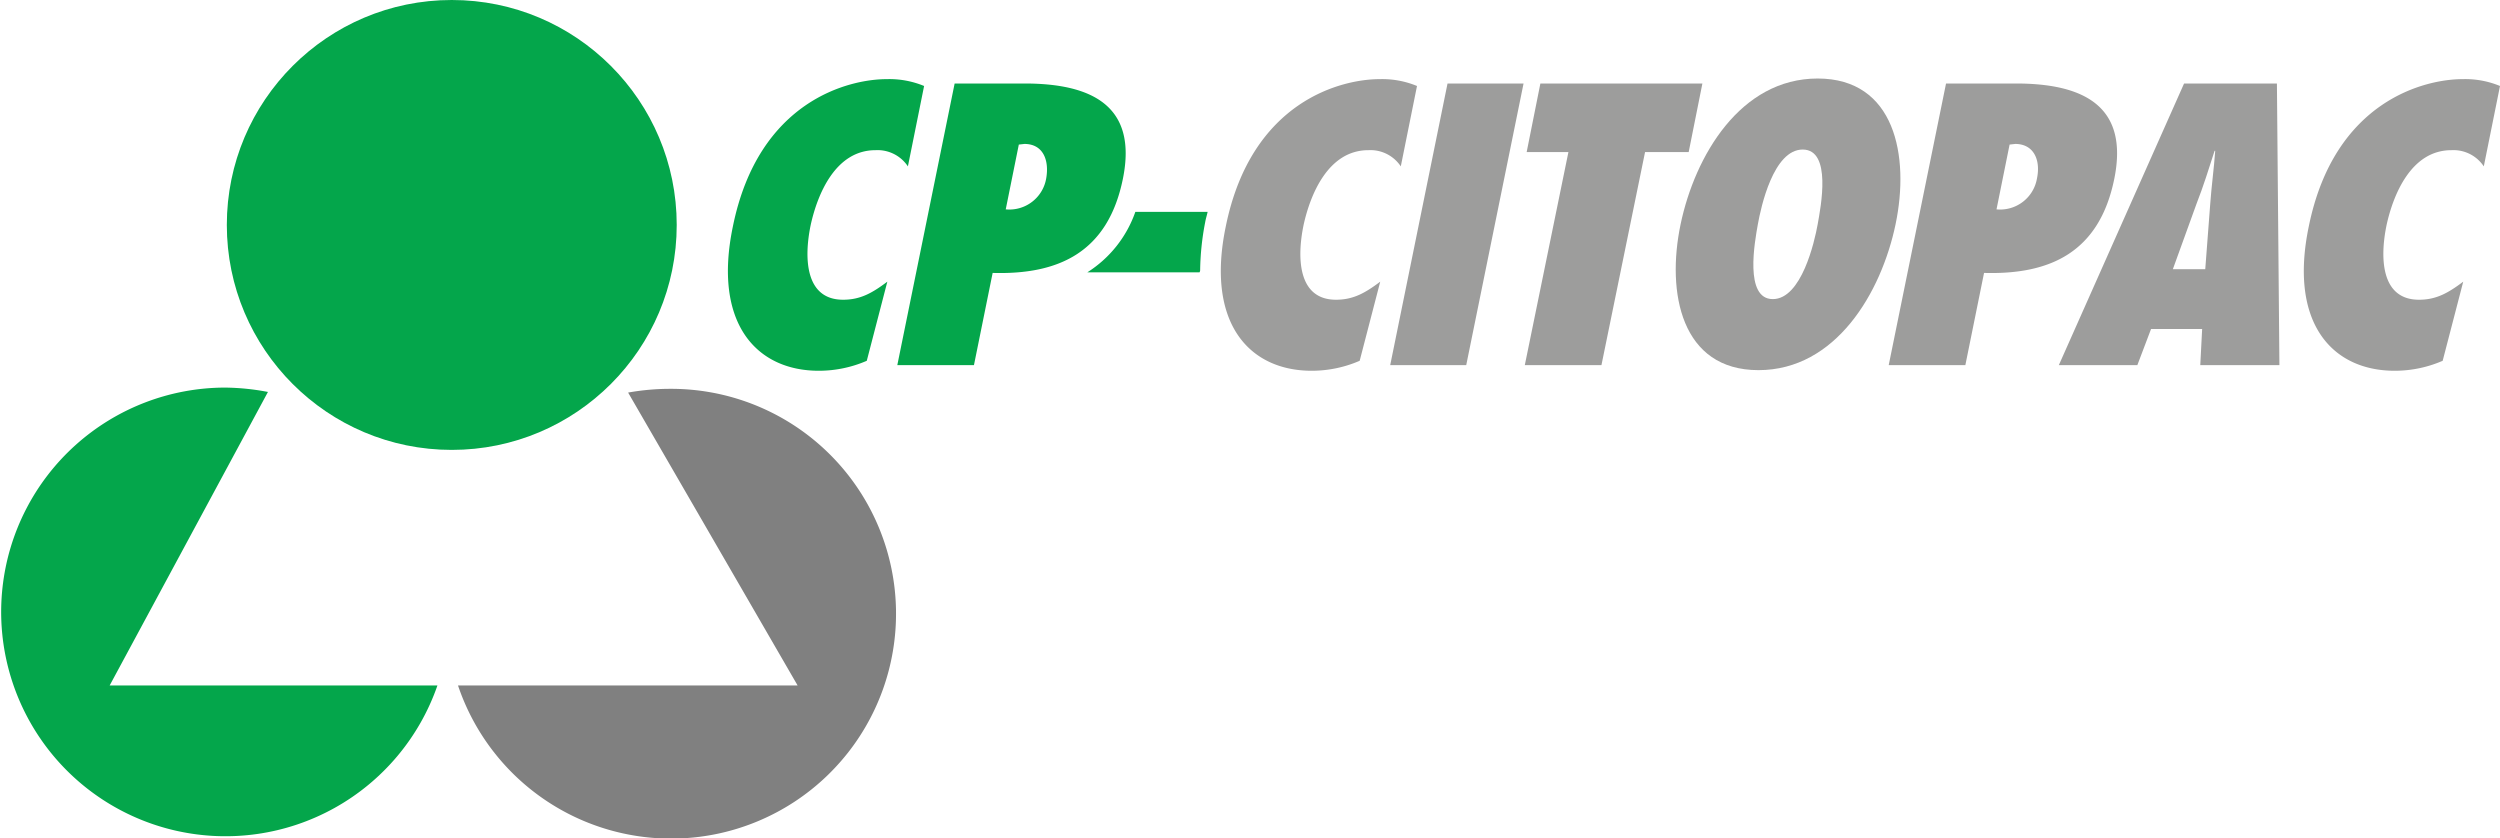 <svg xmlns="http://www.w3.org/2000/svg" viewBox="0 0 401.2 134.5"><title>Logo-CP-Citopac</title><circle cx="72.5" cy="36.1" r="36.1" style="fill:#04a64b"/><path d="M107.6,62.4a38.22,38.22,0,0,0-6.8.6L128,110H73.5a36.09,36.09,0,1,0,34.1-47.6Z" transform="translate(0 0)" style="fill:gray"/><path d="M145.7,26.7a5.85,5.85,0,0,0-5.2-2.6c-6.4,0-9.3,7-10.4,12-1.1,5.3-.9,12,5.2,12,2.8,0,4.7-1.1,7.1-2.9l-3.3,12.7a19.34,19.34,0,0,1-7.7,1.6c-10,0-17-7.6-13.8-23.1,4.1-20.3,18.7-23.7,24.7-23.7a14.59,14.59,0,0,1,6,1.1Z" transform="translate(0 0)" style="fill:#04a64b"/><path d="M223.1,58.6l9.2-45.2h12.2l-9.2,45.2Z" transform="translate(0 0)" style="fill:#9d9d9c"/><path d="M244.7,58.6l7-34.2H245l2.2-11h26l-2.2,11h-7l-7,34.2Z" transform="translate(0 0)" style="fill:#9d9d9c"/><path d="M291.7,12.6c12.4,0,14.8,12.4,12.5,23.4s-9.6,23.4-22,23.4S267.4,47,269.7,36,279.3,12.6,291.7,12.6ZM284.5,48c4.6,0,6.7-9.2,7.2-12s2.3-12-2.4-12-6.7,9.2-7.2,12S279.9,48,284.5,48Z" transform="translate(0 0)" style="fill:#9d9d9c"/><path d="M303.1,58.6l9.2-45.2h11.2c10.7,0,18.2,3.5,15.8,15.3S329,44.1,318.4,43.8l-3,14.8Zm20.3-35.5-.9.1-2.1,10.4a6,6,0,0,0,6.5-5C327.5,25.7,326.4,23.1,323.4,23.1Z" transform="translate(0 0)" style="fill:#9d9d9c"/><path d="M353.1,58.6l.3-5.8h-8.2L343,58.6H330.4l20.1-45.2h14.9l.4,45.2Zm.8-15.4.8-10.5c.2-2.8.6-5.7.8-8.5h-.1c-.9,2.8-1.8,5.7-2.9,8.5l-3.8,10.5Z" transform="translate(0 0)" style="fill:#9d9d9c"/><path d="M398.6,26.7a5.85,5.85,0,0,0-5.2-2.6c-6.4,0-9.3,7-10.4,12-1.1,5.3-.9,12,5.2,12,2.8,0,4.7-1.1,7.1-2.9L392,57.9a19.34,19.34,0,0,1-7.7,1.6c-10,0-17-7.6-13.8-23.1,4.1-20.3,18.7-23.7,24.7-23.7a14.59,14.59,0,0,1,6,1.1Z" transform="translate(0 0)" style="fill:#9d9d9c"/><path d="M192.6,43.4a42.88,42.88,0,0,1,.8-7.7h0c.1-.6.3-1.2.4-1.7H182.2a18.81,18.81,0,0,1-7.7,9.7h18A.77.77,0,0,0,192.6,43.4Z" transform="translate(0 0)" style="fill:#04a64b"/><path d="M224.8,26.7a5.85,5.85,0,0,0-5.2-2.6c-6.4,0-9.3,7-10.4,12-1.1,5.3-.9,12,5.2,12,2.8,0,4.7-1.1,7.1-2.9l-3.3,12.7a19.34,19.34,0,0,1-7.7,1.6c-10,0-17-7.6-13.8-23.1,4.1-20.3,18.7-23.7,24.7-23.7a14.59,14.59,0,0,1,6,1.1Z" transform="translate(0 0)" style="fill:#9d9d9c"/><path d="M144,58.6l9.2-45.2h11.2c10.7,0,18.2,3.5,15.8,15.3s-10.3,15.4-20.9,15.1l-3,14.8Zm20.4-35.5-.9.1-2.1,10.4a6,6,0,0,0,6.5-5C168.4,25.7,167.4,23.1,164.4,23.1Z" transform="translate(0 0)" style="fill:#04a64b"/><path d="M43,62.9a38.41,38.41,0,0,0-6.9-.7A36,36,0,1,0,70.2,110H17.6Z" transform="translate(0 0)" style="fill:#04a64b"/></svg>